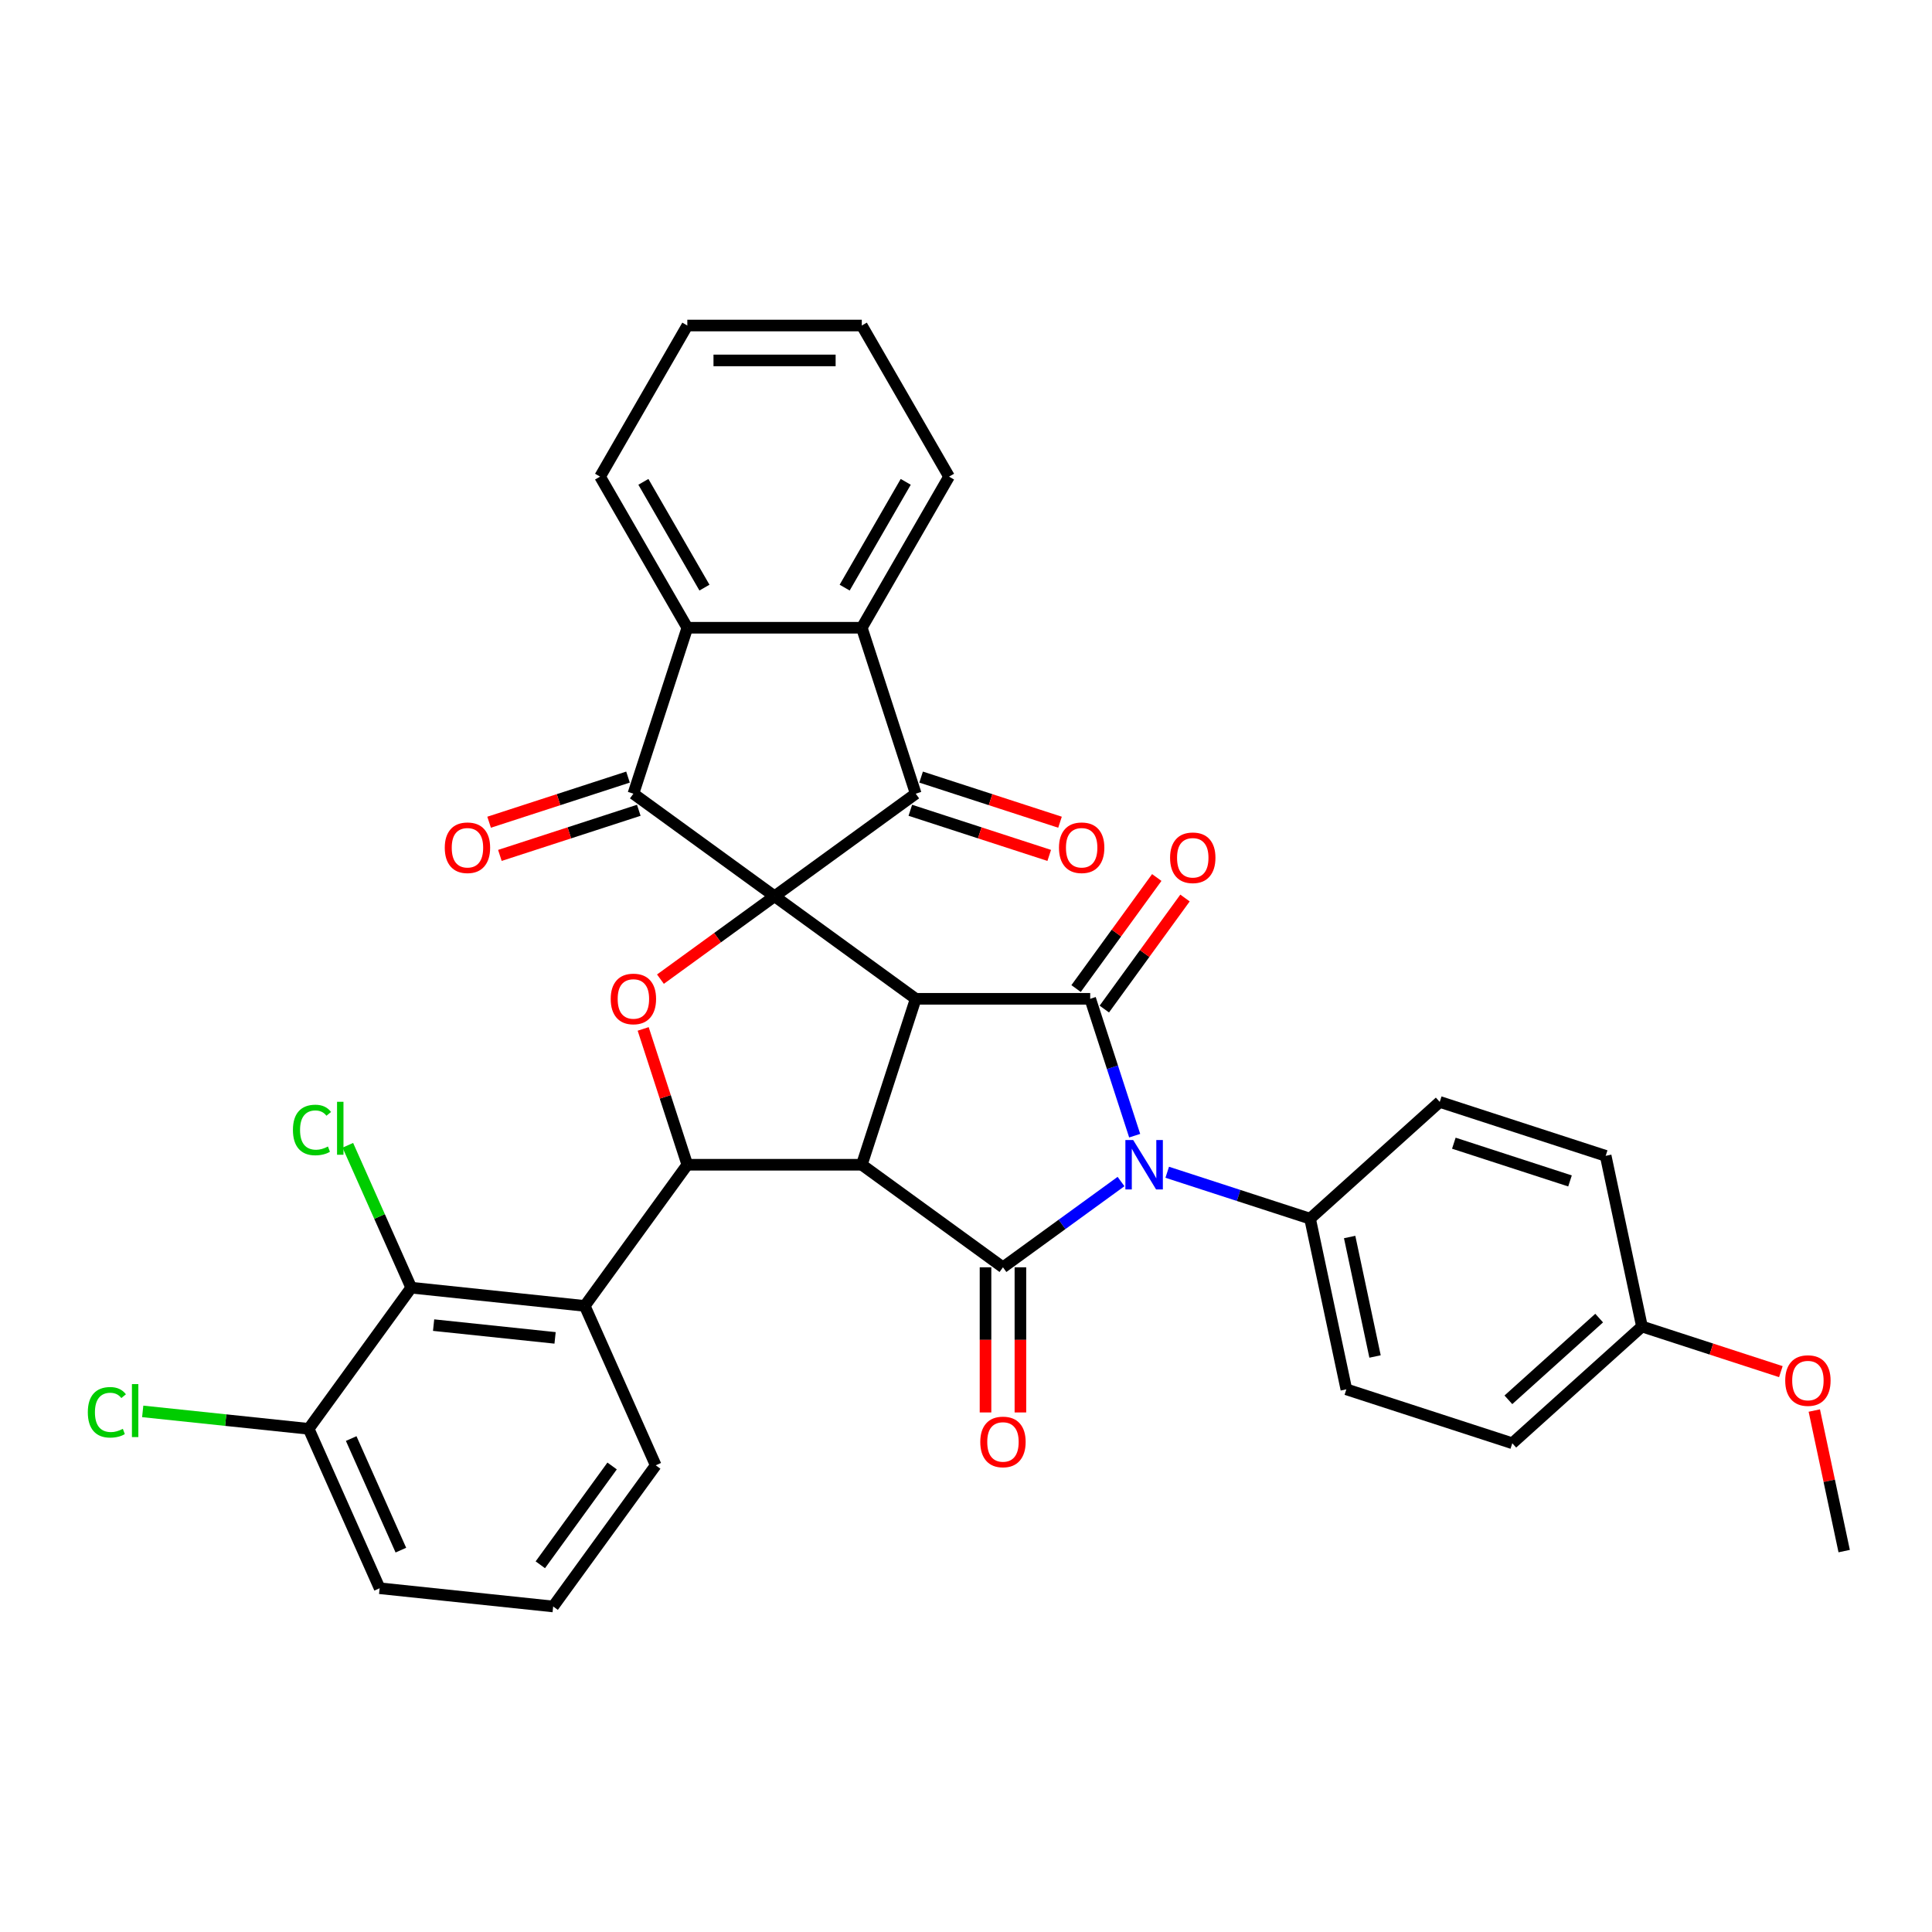 <?xml version='1.0' encoding='iso-8859-1'?>
<svg version='1.1' baseProfile='full'
              xmlns='http://www.w3.org/2000/svg'
                      xmlns:rdkit='http://www.rdkit.org/xml'
                      xmlns:xlink='http://www.w3.org/1999/xlink'
                  xml:space='preserve'
width='1000px' height='1000px' viewBox='0 0 1000 1000'>
<!-- END OF HEADER -->
<rect style='opacity:1.0;fill:#FFFFFF;stroke:none' width='1000' height='1000' x='0' y='0'> </rect>
<path class='bond-0' d='M 400.91,463.896 L 473.975,516.981' style='fill:none;fill-rule:evenodd;stroke:#000000;stroke-width:6px;stroke-linecap:butt;stroke-linejoin:miter;stroke-opacity:1' />
<path class='bond-6' d='M 400.91,463.896 L 327.845,410.811' style='fill:none;fill-rule:evenodd;stroke:#000000;stroke-width:6px;stroke-linecap:butt;stroke-linejoin:miter;stroke-opacity:1' />
<path class='bond-7' d='M 400.91,463.896 L 473.975,410.811' style='fill:none;fill-rule:evenodd;stroke:#000000;stroke-width:6px;stroke-linecap:butt;stroke-linejoin:miter;stroke-opacity:1' />
<path class='bond-8' d='M 400.91,463.896 L 371.377,485.353' style='fill:none;fill-rule:evenodd;stroke:#000000;stroke-width:6px;stroke-linecap:butt;stroke-linejoin:miter;stroke-opacity:1' />
<path class='bond-8' d='M 371.377,485.353 L 341.844,506.81' style='fill:none;fill-rule:evenodd;stroke:#FF0000;stroke-width:6px;stroke-linecap:butt;stroke-linejoin:miter;stroke-opacity:1' />
<path class='bond-1' d='M 473.975,516.981 L 446.067,602.874' style='fill:none;fill-rule:evenodd;stroke:#000000;stroke-width:6px;stroke-linecap:butt;stroke-linejoin:miter;stroke-opacity:1' />
<path class='bond-3' d='M 473.975,516.981 L 564.288,516.981' style='fill:none;fill-rule:evenodd;stroke:#000000;stroke-width:6px;stroke-linecap:butt;stroke-linejoin:miter;stroke-opacity:1' />
<path class='bond-4' d='M 446.067,602.874 L 519.132,655.958' style='fill:none;fill-rule:evenodd;stroke:#000000;stroke-width:6px;stroke-linecap:butt;stroke-linejoin:miter;stroke-opacity:1' />
<path class='bond-35' d='M 446.067,602.874 L 355.754,602.874' style='fill:none;fill-rule:evenodd;stroke:#000000;stroke-width:6px;stroke-linecap:butt;stroke-linejoin:miter;stroke-opacity:1' />
<path class='bond-2' d='M 587.308,587.828 L 575.798,552.404' style='fill:none;fill-rule:evenodd;stroke:#0000FF;stroke-width:6px;stroke-linecap:butt;stroke-linejoin:miter;stroke-opacity:1' />
<path class='bond-2' d='M 575.798,552.404 L 564.288,516.981' style='fill:none;fill-rule:evenodd;stroke:#000000;stroke-width:6px;stroke-linecap:butt;stroke-linejoin:miter;stroke-opacity:1' />
<path class='bond-13' d='M 604.154,606.759 L 641.122,618.77' style='fill:none;fill-rule:evenodd;stroke:#0000FF;stroke-width:6px;stroke-linecap:butt;stroke-linejoin:miter;stroke-opacity:1' />
<path class='bond-13' d='M 641.122,618.77 L 678.09,630.782' style='fill:none;fill-rule:evenodd;stroke:#000000;stroke-width:6px;stroke-linecap:butt;stroke-linejoin:miter;stroke-opacity:1' />
<path class='bond-37' d='M 580.239,611.561 L 549.685,633.76' style='fill:none;fill-rule:evenodd;stroke:#0000FF;stroke-width:6px;stroke-linecap:butt;stroke-linejoin:miter;stroke-opacity:1' />
<path class='bond-37' d='M 549.685,633.76 L 519.132,655.958' style='fill:none;fill-rule:evenodd;stroke:#000000;stroke-width:6px;stroke-linecap:butt;stroke-linejoin:miter;stroke-opacity:1' />
<path class='bond-15' d='M 571.595,522.289 L 592.475,493.551' style='fill:none;fill-rule:evenodd;stroke:#000000;stroke-width:6px;stroke-linecap:butt;stroke-linejoin:miter;stroke-opacity:1' />
<path class='bond-15' d='M 592.475,493.551 L 613.354,464.812' style='fill:none;fill-rule:evenodd;stroke:#FF0000;stroke-width:6px;stroke-linecap:butt;stroke-linejoin:miter;stroke-opacity:1' />
<path class='bond-15' d='M 556.982,511.672 L 577.862,482.934' style='fill:none;fill-rule:evenodd;stroke:#000000;stroke-width:6px;stroke-linecap:butt;stroke-linejoin:miter;stroke-opacity:1' />
<path class='bond-15' d='M 577.862,482.934 L 598.741,454.195' style='fill:none;fill-rule:evenodd;stroke:#FF0000;stroke-width:6px;stroke-linecap:butt;stroke-linejoin:miter;stroke-opacity:1' />
<path class='bond-14' d='M 510.1,655.958 L 510.1,693.52' style='fill:none;fill-rule:evenodd;stroke:#000000;stroke-width:6px;stroke-linecap:butt;stroke-linejoin:miter;stroke-opacity:1' />
<path class='bond-14' d='M 510.1,693.52 L 510.1,731.081' style='fill:none;fill-rule:evenodd;stroke:#FF0000;stroke-width:6px;stroke-linecap:butt;stroke-linejoin:miter;stroke-opacity:1' />
<path class='bond-14' d='M 528.163,655.958 L 528.163,693.52' style='fill:none;fill-rule:evenodd;stroke:#000000;stroke-width:6px;stroke-linecap:butt;stroke-linejoin:miter;stroke-opacity:1' />
<path class='bond-14' d='M 528.163,693.52 L 528.163,731.081' style='fill:none;fill-rule:evenodd;stroke:#FF0000;stroke-width:6px;stroke-linecap:butt;stroke-linejoin:miter;stroke-opacity:1' />
<path class='bond-5' d='M 355.754,602.874 L 344.332,567.721' style='fill:none;fill-rule:evenodd;stroke:#000000;stroke-width:6px;stroke-linecap:butt;stroke-linejoin:miter;stroke-opacity:1' />
<path class='bond-5' d='M 344.332,567.721 L 332.91,532.569' style='fill:none;fill-rule:evenodd;stroke:#FF0000;stroke-width:6px;stroke-linecap:butt;stroke-linejoin:miter;stroke-opacity:1' />
<path class='bond-9' d='M 355.754,602.874 L 302.669,675.939' style='fill:none;fill-rule:evenodd;stroke:#000000;stroke-width:6px;stroke-linecap:butt;stroke-linejoin:miter;stroke-opacity:1' />
<path class='bond-11' d='M 327.845,410.811 L 355.754,324.918' style='fill:none;fill-rule:evenodd;stroke:#000000;stroke-width:6px;stroke-linecap:butt;stroke-linejoin:miter;stroke-opacity:1' />
<path class='bond-17' d='M 325.055,402.222 L 289.107,413.902' style='fill:none;fill-rule:evenodd;stroke:#000000;stroke-width:6px;stroke-linecap:butt;stroke-linejoin:miter;stroke-opacity:1' />
<path class='bond-17' d='M 289.107,413.902 L 253.16,425.582' style='fill:none;fill-rule:evenodd;stroke:#FF0000;stroke-width:6px;stroke-linecap:butt;stroke-linejoin:miter;stroke-opacity:1' />
<path class='bond-17' d='M 330.636,419.401 L 294.689,431.081' style='fill:none;fill-rule:evenodd;stroke:#000000;stroke-width:6px;stroke-linecap:butt;stroke-linejoin:miter;stroke-opacity:1' />
<path class='bond-17' d='M 294.689,431.081 L 258.742,442.76' style='fill:none;fill-rule:evenodd;stroke:#FF0000;stroke-width:6px;stroke-linecap:butt;stroke-linejoin:miter;stroke-opacity:1' />
<path class='bond-10' d='M 473.975,410.811 L 446.067,324.918' style='fill:none;fill-rule:evenodd;stroke:#000000;stroke-width:6px;stroke-linecap:butt;stroke-linejoin:miter;stroke-opacity:1' />
<path class='bond-16' d='M 471.184,419.401 L 507.132,431.081' style='fill:none;fill-rule:evenodd;stroke:#000000;stroke-width:6px;stroke-linecap:butt;stroke-linejoin:miter;stroke-opacity:1' />
<path class='bond-16' d='M 507.132,431.081 L 543.079,442.76' style='fill:none;fill-rule:evenodd;stroke:#FF0000;stroke-width:6px;stroke-linecap:butt;stroke-linejoin:miter;stroke-opacity:1' />
<path class='bond-16' d='M 476.766,402.222 L 512.713,413.902' style='fill:none;fill-rule:evenodd;stroke:#000000;stroke-width:6px;stroke-linecap:butt;stroke-linejoin:miter;stroke-opacity:1' />
<path class='bond-16' d='M 512.713,413.902 L 548.66,425.582' style='fill:none;fill-rule:evenodd;stroke:#FF0000;stroke-width:6px;stroke-linecap:butt;stroke-linejoin:miter;stroke-opacity:1' />
<path class='bond-12' d='M 302.669,675.939 L 212.851,666.498' style='fill:none;fill-rule:evenodd;stroke:#000000;stroke-width:6px;stroke-linecap:butt;stroke-linejoin:miter;stroke-opacity:1' />
<path class='bond-12' d='M 287.308,692.486 L 224.435,685.878' style='fill:none;fill-rule:evenodd;stroke:#000000;stroke-width:6px;stroke-linecap:butt;stroke-linejoin:miter;stroke-opacity:1' />
<path class='bond-22' d='M 302.669,675.939 L 339.403,758.444' style='fill:none;fill-rule:evenodd;stroke:#000000;stroke-width:6px;stroke-linecap:butt;stroke-linejoin:miter;stroke-opacity:1' />
<path class='bond-27' d='M 446.067,324.918 L 491.223,246.705' style='fill:none;fill-rule:evenodd;stroke:#000000;stroke-width:6px;stroke-linecap:butt;stroke-linejoin:miter;stroke-opacity:1' />
<path class='bond-27' d='M 437.198,304.155 L 468.807,249.406' style='fill:none;fill-rule:evenodd;stroke:#000000;stroke-width:6px;stroke-linecap:butt;stroke-linejoin:miter;stroke-opacity:1' />
<path class='bond-36' d='M 446.067,324.918 L 355.754,324.918' style='fill:none;fill-rule:evenodd;stroke:#000000;stroke-width:6px;stroke-linecap:butt;stroke-linejoin:miter;stroke-opacity:1' />
<path class='bond-28' d='M 355.754,324.918 L 310.597,246.705' style='fill:none;fill-rule:evenodd;stroke:#000000;stroke-width:6px;stroke-linecap:butt;stroke-linejoin:miter;stroke-opacity:1' />
<path class='bond-28' d='M 364.623,304.155 L 333.013,249.406' style='fill:none;fill-rule:evenodd;stroke:#000000;stroke-width:6px;stroke-linecap:butt;stroke-linejoin:miter;stroke-opacity:1' />
<path class='bond-18' d='M 212.851,666.498 L 159.766,739.563' style='fill:none;fill-rule:evenodd;stroke:#000000;stroke-width:6px;stroke-linecap:butt;stroke-linejoin:miter;stroke-opacity:1' />
<path class='bond-21' d='M 212.851,666.498 L 196.444,629.647' style='fill:none;fill-rule:evenodd;stroke:#000000;stroke-width:6px;stroke-linecap:butt;stroke-linejoin:miter;stroke-opacity:1' />
<path class='bond-21' d='M 196.444,629.647 L 180.037,592.797' style='fill:none;fill-rule:evenodd;stroke:#00CC00;stroke-width:6px;stroke-linecap:butt;stroke-linejoin:miter;stroke-opacity:1' />
<path class='bond-19' d='M 678.09,630.782 L 696.867,719.122' style='fill:none;fill-rule:evenodd;stroke:#000000;stroke-width:6px;stroke-linecap:butt;stroke-linejoin:miter;stroke-opacity:1' />
<path class='bond-19' d='M 698.574,640.277 L 711.718,702.115' style='fill:none;fill-rule:evenodd;stroke:#000000;stroke-width:6px;stroke-linecap:butt;stroke-linejoin:miter;stroke-opacity:1' />
<path class='bond-20' d='M 678.09,630.782 L 745.205,570.351' style='fill:none;fill-rule:evenodd;stroke:#000000;stroke-width:6px;stroke-linecap:butt;stroke-linejoin:miter;stroke-opacity:1' />
<path class='bond-23' d='M 159.766,739.563 L 116.816,735.049' style='fill:none;fill-rule:evenodd;stroke:#000000;stroke-width:6px;stroke-linecap:butt;stroke-linejoin:miter;stroke-opacity:1' />
<path class='bond-23' d='M 116.816,735.049 L 73.867,730.535' style='fill:none;fill-rule:evenodd;stroke:#00CC00;stroke-width:6px;stroke-linecap:butt;stroke-linejoin:miter;stroke-opacity:1' />
<path class='bond-39' d='M 159.766,739.563 L 196.5,822.068' style='fill:none;fill-rule:evenodd;stroke:#000000;stroke-width:6px;stroke-linecap:butt;stroke-linejoin:miter;stroke-opacity:1' />
<path class='bond-39' d='M 181.777,744.592 L 207.491,802.346' style='fill:none;fill-rule:evenodd;stroke:#000000;stroke-width:6px;stroke-linecap:butt;stroke-linejoin:miter;stroke-opacity:1' />
<path class='bond-25' d='M 696.867,719.122 L 782.76,747.03' style='fill:none;fill-rule:evenodd;stroke:#000000;stroke-width:6px;stroke-linecap:butt;stroke-linejoin:miter;stroke-opacity:1' />
<path class='bond-26' d='M 745.205,570.351 L 831.098,598.259' style='fill:none;fill-rule:evenodd;stroke:#000000;stroke-width:6px;stroke-linecap:butt;stroke-linejoin:miter;stroke-opacity:1' />
<path class='bond-26' d='M 752.508,591.716 L 812.633,611.251' style='fill:none;fill-rule:evenodd;stroke:#000000;stroke-width:6px;stroke-linecap:butt;stroke-linejoin:miter;stroke-opacity:1' />
<path class='bond-30' d='M 339.403,758.444 L 286.318,831.509' style='fill:none;fill-rule:evenodd;stroke:#000000;stroke-width:6px;stroke-linecap:butt;stroke-linejoin:miter;stroke-opacity:1' />
<path class='bond-30' d='M 316.827,758.786 L 279.668,809.932' style='fill:none;fill-rule:evenodd;stroke:#000000;stroke-width:6px;stroke-linecap:butt;stroke-linejoin:miter;stroke-opacity:1' />
<path class='bond-24' d='M 849.875,686.599 L 831.098,598.259' style='fill:none;fill-rule:evenodd;stroke:#000000;stroke-width:6px;stroke-linecap:butt;stroke-linejoin:miter;stroke-opacity:1' />
<path class='bond-29' d='M 849.875,686.599 L 885.823,698.279' style='fill:none;fill-rule:evenodd;stroke:#000000;stroke-width:6px;stroke-linecap:butt;stroke-linejoin:miter;stroke-opacity:1' />
<path class='bond-29' d='M 885.823,698.279 L 921.77,709.958' style='fill:none;fill-rule:evenodd;stroke:#FF0000;stroke-width:6px;stroke-linecap:butt;stroke-linejoin:miter;stroke-opacity:1' />
<path class='bond-40' d='M 849.875,686.599 L 782.76,747.03' style='fill:none;fill-rule:evenodd;stroke:#000000;stroke-width:6px;stroke-linecap:butt;stroke-linejoin:miter;stroke-opacity:1' />
<path class='bond-40' d='M 827.722,682.24 L 780.741,724.542' style='fill:none;fill-rule:evenodd;stroke:#000000;stroke-width:6px;stroke-linecap:butt;stroke-linejoin:miter;stroke-opacity:1' />
<path class='bond-34' d='M 491.223,246.705 L 446.067,168.491' style='fill:none;fill-rule:evenodd;stroke:#000000;stroke-width:6px;stroke-linecap:butt;stroke-linejoin:miter;stroke-opacity:1' />
<path class='bond-33' d='M 310.597,246.705 L 355.754,168.491' style='fill:none;fill-rule:evenodd;stroke:#000000;stroke-width:6px;stroke-linecap:butt;stroke-linejoin:miter;stroke-opacity:1' />
<path class='bond-32' d='M 939.082,730.095 L 946.814,766.471' style='fill:none;fill-rule:evenodd;stroke:#FF0000;stroke-width:6px;stroke-linecap:butt;stroke-linejoin:miter;stroke-opacity:1' />
<path class='bond-32' d='M 946.814,766.471 L 954.545,802.846' style='fill:none;fill-rule:evenodd;stroke:#000000;stroke-width:6px;stroke-linecap:butt;stroke-linejoin:miter;stroke-opacity:1' />
<path class='bond-31' d='M 286.318,831.509 L 196.5,822.068' style='fill:none;fill-rule:evenodd;stroke:#000000;stroke-width:6px;stroke-linecap:butt;stroke-linejoin:miter;stroke-opacity:1' />
<path class='bond-38' d='M 355.754,168.491 L 446.067,168.491' style='fill:none;fill-rule:evenodd;stroke:#000000;stroke-width:6px;stroke-linecap:butt;stroke-linejoin:miter;stroke-opacity:1' />
<path class='bond-38' d='M 369.301,186.554 L 432.52,186.554' style='fill:none;fill-rule:evenodd;stroke:#000000;stroke-width:6px;stroke-linecap:butt;stroke-linejoin:miter;stroke-opacity:1' />
<path  class='atom-3' d='M 586.543 590.085
L 594.924 603.632
Q 595.755 604.969, 597.092 607.389
Q 598.428 609.81, 598.501 609.954
L 598.501 590.085
L 601.896 590.085
L 601.896 615.662
L 598.392 615.662
L 589.397 600.851
Q 588.349 599.117, 587.229 597.13
Q 586.146 595.143, 585.821 594.529
L 585.821 615.662
L 582.497 615.662
L 582.497 590.085
L 586.543 590.085
' fill='#0000FF'/>
<path  class='atom-9' d='M 316.105 517.053
Q 316.105 510.912, 319.139 507.48
Q 322.174 504.048, 327.845 504.048
Q 333.517 504.048, 336.552 507.48
Q 339.586 510.912, 339.586 517.053
Q 339.586 523.267, 336.516 526.807
Q 333.445 530.311, 327.845 530.311
Q 322.21 530.311, 319.139 526.807
Q 316.105 523.303, 316.105 517.053
M 327.845 527.421
Q 331.747 527.421, 333.842 524.82
Q 335.974 522.183, 335.974 517.053
Q 335.974 512.032, 333.842 509.503
Q 331.747 506.938, 327.845 506.938
Q 323.944 506.938, 321.813 509.467
Q 319.717 511.995, 319.717 517.053
Q 319.717 522.219, 321.813 524.82
Q 323.944 527.421, 327.845 527.421
' fill='#FF0000'/>
<path  class='atom-15' d='M 507.391 746.344
Q 507.391 740.203, 510.426 736.771
Q 513.46 733.339, 519.132 733.339
Q 524.803 733.339, 527.838 736.771
Q 530.872 740.203, 530.872 746.344
Q 530.872 752.557, 527.802 756.098
Q 524.731 759.602, 519.132 759.602
Q 513.496 759.602, 510.426 756.098
Q 507.391 752.593, 507.391 746.344
M 519.132 756.712
Q 523.033 756.712, 525.129 754.111
Q 527.26 751.474, 527.26 746.344
Q 527.26 741.322, 525.129 738.794
Q 523.033 736.229, 519.132 736.229
Q 515.23 736.229, 513.099 738.758
Q 511.004 741.286, 511.004 746.344
Q 511.004 751.51, 513.099 754.111
Q 515.23 756.712, 519.132 756.712
' fill='#FF0000'/>
<path  class='atom-16' d='M 605.632 443.988
Q 605.632 437.847, 608.667 434.415
Q 611.701 430.983, 617.373 430.983
Q 623.045 430.983, 626.079 434.415
Q 629.114 437.847, 629.114 443.988
Q 629.114 450.202, 626.043 453.742
Q 622.973 457.246, 617.373 457.246
Q 611.738 457.246, 608.667 453.742
Q 605.632 450.238, 605.632 443.988
M 617.373 454.356
Q 621.275 454.356, 623.37 451.755
Q 625.501 449.118, 625.501 443.988
Q 625.501 438.967, 623.37 436.438
Q 621.275 433.873, 617.373 433.873
Q 613.472 433.873, 611.34 436.402
Q 609.245 438.931, 609.245 443.988
Q 609.245 449.154, 611.34 451.755
Q 613.472 454.356, 617.373 454.356
' fill='#FF0000'/>
<path  class='atom-17' d='M 548.127 438.792
Q 548.127 432.651, 551.162 429.219
Q 554.196 425.787, 559.868 425.787
Q 565.54 425.787, 568.574 429.219
Q 571.609 432.651, 571.609 438.792
Q 571.609 445.005, 568.538 448.546
Q 565.468 452.05, 559.868 452.05
Q 554.233 452.05, 551.162 448.546
Q 548.127 445.042, 548.127 438.792
M 559.868 449.16
Q 563.77 449.16, 565.865 446.559
Q 567.996 443.922, 567.996 438.792
Q 567.996 433.77, 565.865 431.242
Q 563.77 428.677, 559.868 428.677
Q 555.967 428.677, 553.835 431.206
Q 551.74 433.734, 551.74 438.792
Q 551.74 443.958, 553.835 446.559
Q 555.967 449.16, 559.868 449.16
' fill='#FF0000'/>
<path  class='atom-18' d='M 230.212 438.792
Q 230.212 432.651, 233.246 429.219
Q 236.281 425.787, 241.953 425.787
Q 247.624 425.787, 250.659 429.219
Q 253.693 432.651, 253.693 438.792
Q 253.693 445.005, 250.623 448.546
Q 247.552 452.05, 241.953 452.05
Q 236.317 452.05, 233.246 448.546
Q 230.212 445.042, 230.212 438.792
M 241.953 449.16
Q 245.854 449.16, 247.949 446.559
Q 250.081 443.922, 250.081 438.792
Q 250.081 433.77, 247.949 431.242
Q 245.854 428.677, 241.953 428.677
Q 238.051 428.677, 235.92 431.206
Q 233.824 433.734, 233.824 438.792
Q 233.824 443.958, 235.92 446.559
Q 238.051 449.16, 241.953 449.16
' fill='#FF0000'/>
<path  class='atom-22' d='M 151.624 584.878
Q 151.624 578.52, 154.586 575.197
Q 157.585 571.837, 163.256 571.837
Q 168.531 571.837, 171.348 575.558
L 168.964 577.509
Q 166.905 574.799, 163.256 574.799
Q 159.391 574.799, 157.332 577.4
Q 155.309 579.965, 155.309 584.878
Q 155.309 589.936, 157.404 592.537
Q 159.535 595.138, 163.654 595.138
Q 166.472 595.138, 169.759 593.44
L 170.77 596.149
Q 169.434 597.016, 167.411 597.522
Q 165.388 598.028, 163.148 598.028
Q 157.585 598.028, 154.586 594.632
Q 151.624 591.236, 151.624 584.878
' fill='#00CC00'/>
<path  class='atom-22' d='M 174.455 570.284
L 177.779 570.284
L 177.779 597.703
L 174.455 597.703
L 174.455 570.284
' fill='#00CC00'/>
<path  class='atom-24' d='M 45.455 731.008
Q 45.455 724.65, 48.417 721.326
Q 51.415 717.967, 57.087 717.967
Q 62.361 717.967, 65.179 721.688
L 62.795 723.638
Q 60.736 720.929, 57.087 720.929
Q 53.221 720.929, 51.162 723.53
Q 49.139 726.095, 49.139 731.008
Q 49.139 736.065, 51.235 738.666
Q 53.366 741.267, 57.484 741.267
Q 60.302 741.267, 63.589 739.57
L 64.601 742.279
Q 63.264 743.146, 61.241 743.652
Q 59.218 744.157, 56.978 744.157
Q 51.415 744.157, 48.417 740.762
Q 45.455 737.366, 45.455 731.008
' fill='#00CC00'/>
<path  class='atom-24' d='M 68.286 716.413
L 71.609 716.413
L 71.609 743.832
L 68.286 743.832
L 68.286 716.413
' fill='#00CC00'/>
<path  class='atom-30' d='M 924.028 714.579
Q 924.028 708.438, 927.062 705.006
Q 930.097 701.574, 935.768 701.574
Q 941.44 701.574, 944.474 705.006
Q 947.509 708.438, 947.509 714.579
Q 947.509 720.793, 944.438 724.333
Q 941.368 727.837, 935.768 727.837
Q 930.133 727.837, 927.062 724.333
Q 924.028 720.829, 924.028 714.579
M 935.768 724.947
Q 939.67 724.947, 941.765 722.346
Q 943.896 719.709, 943.896 714.579
Q 943.896 709.558, 941.765 707.029
Q 939.67 704.464, 935.768 704.464
Q 931.867 704.464, 929.735 706.993
Q 927.64 709.522, 927.64 714.579
Q 927.64 719.745, 929.735 722.346
Q 931.867 724.947, 935.768 724.947
' fill='#FF0000'/>
</svg>
